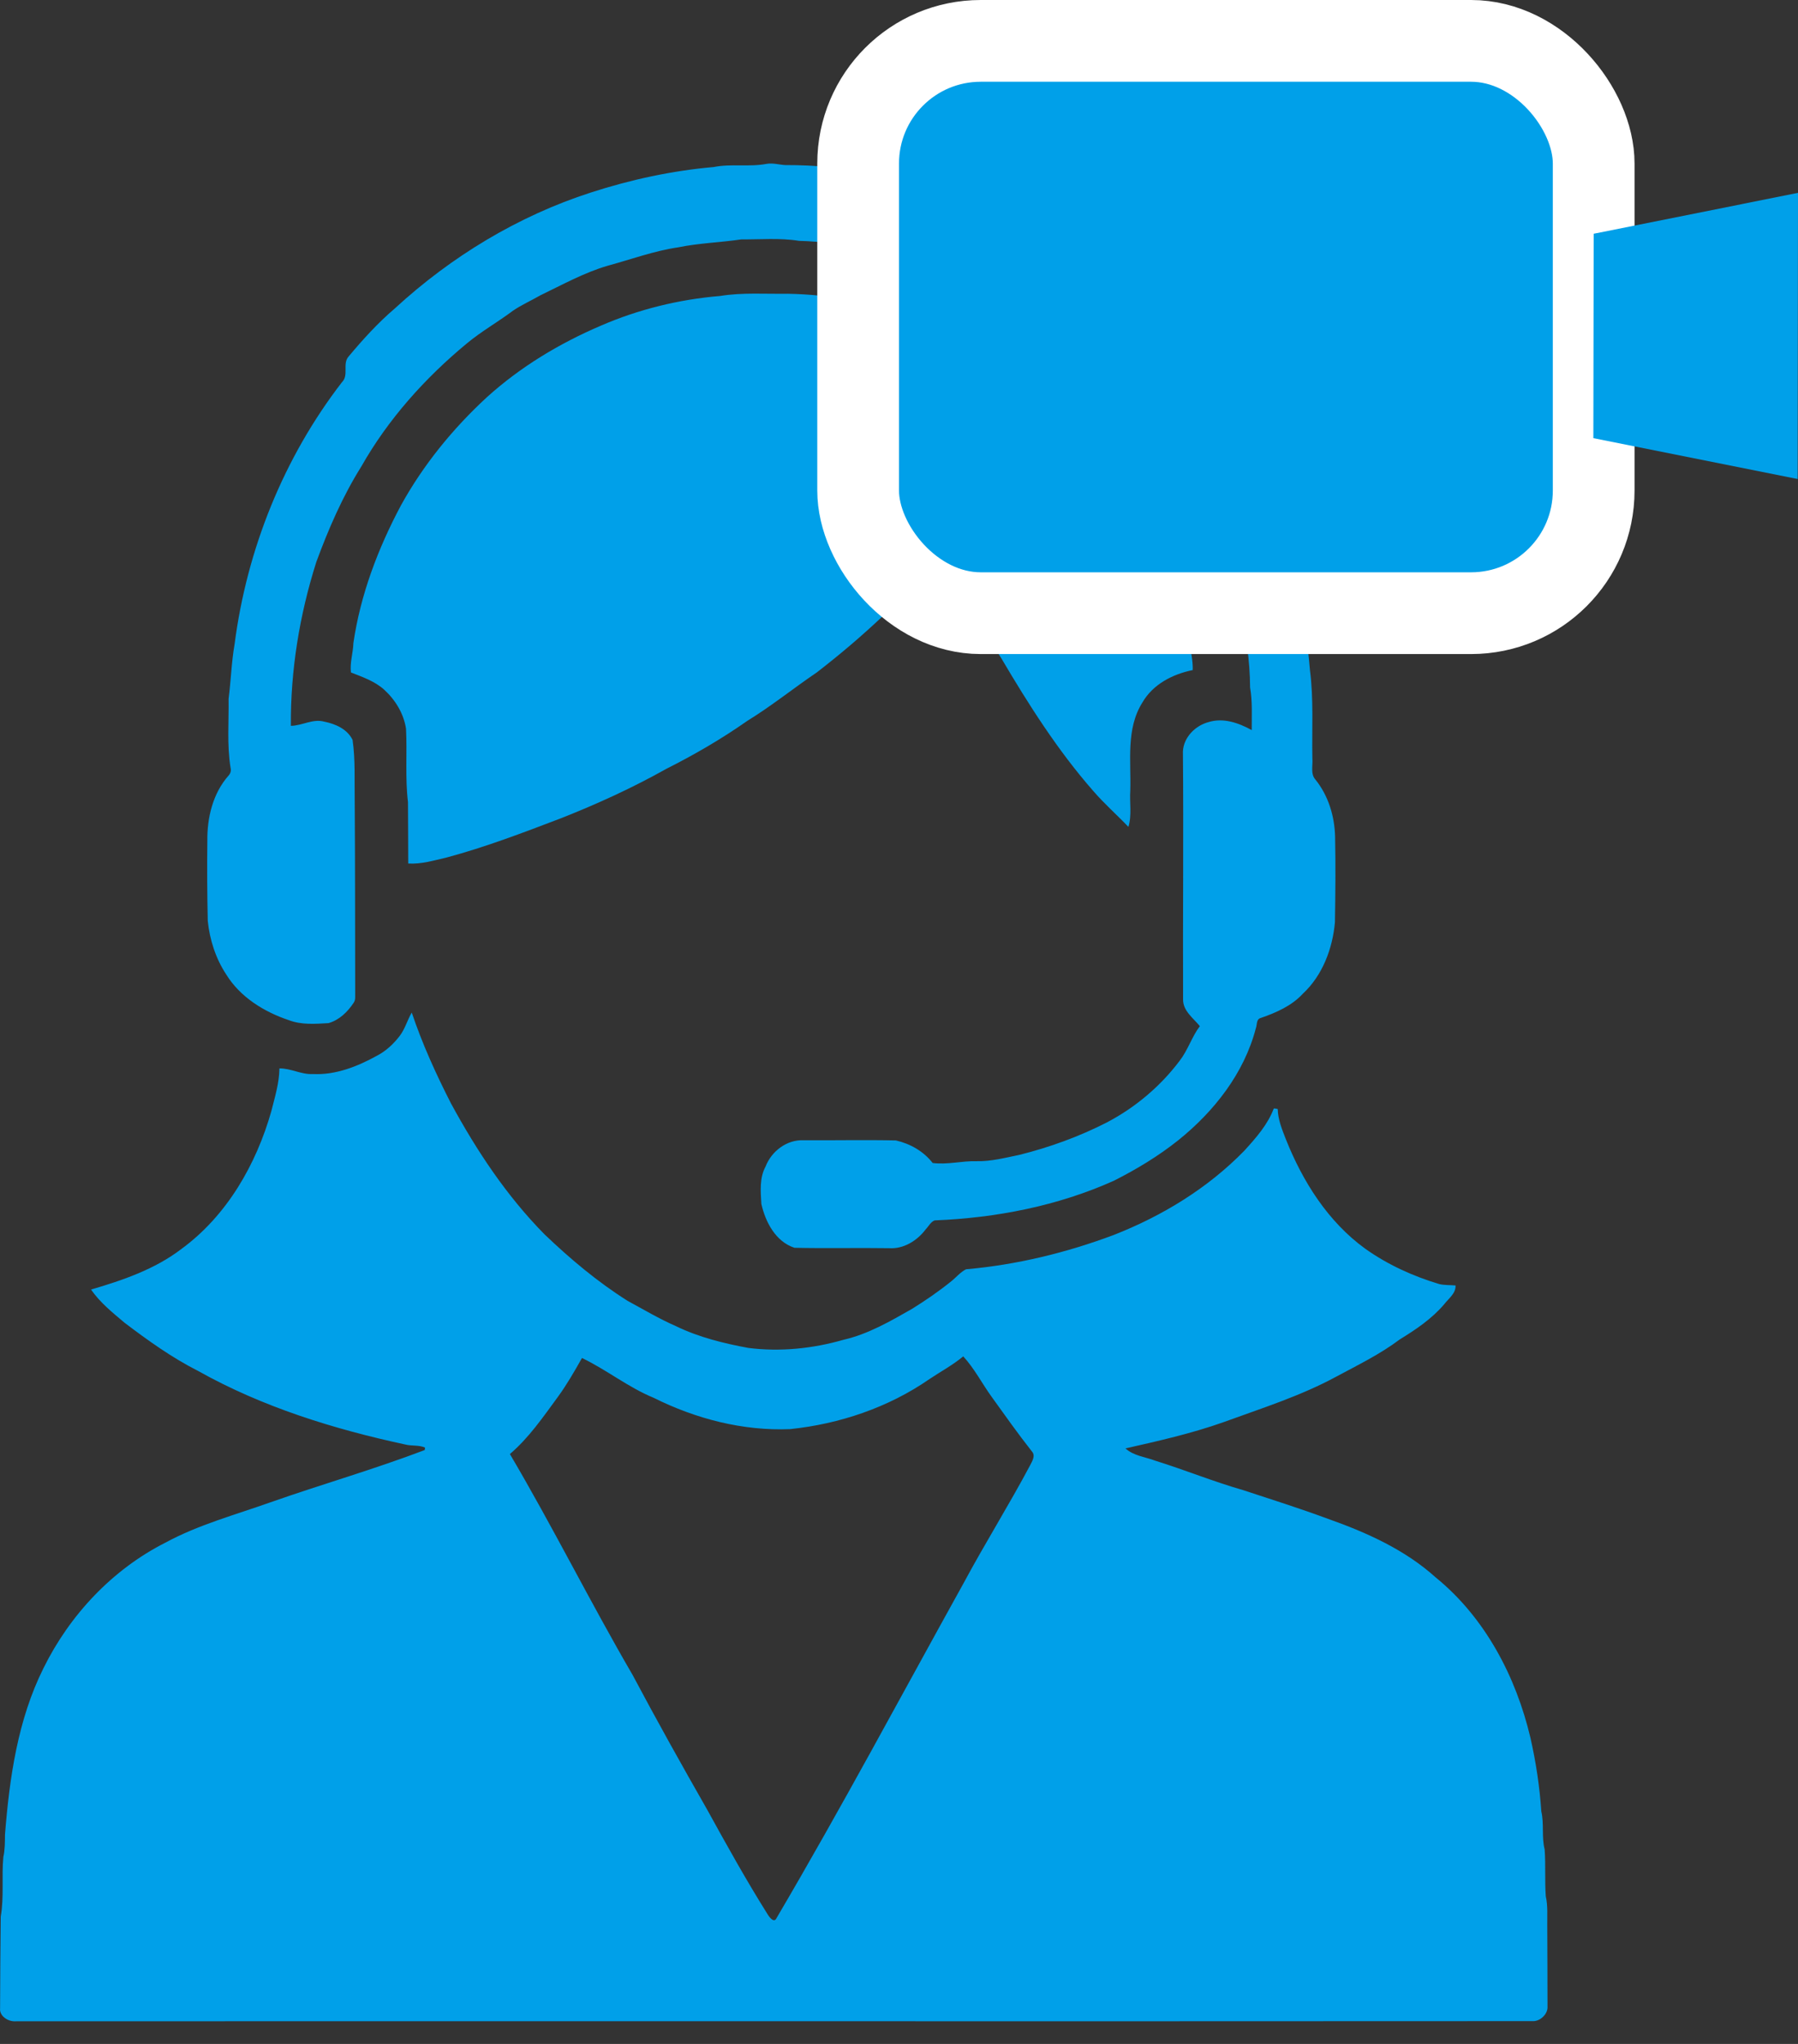 <svg width="22" height="25" viewBox="0 0 22 25" fill="none" xmlns="http://www.w3.org/2000/svg">
<rect x="0" y="0" width="22" height="25" fill="#333333" stroke="none"/>
<path d="M8.733 2.043C8.947 2 9.168 2.045 9.382 2.004C9.458 1.991 9.532 2.015 9.608 2.019C10.341 2.017 11.073 2.161 11.765 2.4C12.72 2.724 13.605 3.264 14.307 3.986C14.435 4.118 14.568 4.246 14.674 4.396C14.731 4.473 14.678 4.576 14.712 4.659C15.079 5.145 15.384 5.681 15.592 6.254C15.817 6.879 15.975 7.532 16.028 8.194C16.075 8.553 16.051 8.916 16.058 9.277C16.066 9.362 16.032 9.464 16.095 9.535C16.254 9.732 16.33 9.984 16.336 10.235C16.343 10.583 16.34 10.932 16.334 11.281C16.305 11.603 16.183 11.929 15.942 12.154C15.805 12.303 15.615 12.386 15.427 12.451C15.369 12.465 15.383 12.535 15.366 12.578C15.223 13.127 14.856 13.594 14.418 13.946C14.175 14.14 13.907 14.302 13.629 14.442C12.941 14.751 12.187 14.897 11.436 14.927C11.387 14.946 11.363 14.999 11.327 15.036C11.224 15.174 11.057 15.279 10.879 15.267C10.493 15.261 10.106 15.271 9.721 15.262C9.49 15.187 9.366 14.947 9.316 14.726C9.307 14.572 9.291 14.408 9.368 14.267C9.44 14.081 9.628 13.937 9.833 13.947C10.209 13.949 10.586 13.941 10.962 13.949C11.137 13.989 11.301 14.082 11.412 14.225C11.592 14.248 11.77 14.198 11.95 14.203C12.127 14.207 12.299 14.161 12.471 14.126C12.841 14.034 13.202 13.903 13.541 13.73C13.889 13.548 14.197 13.289 14.433 12.976C14.535 12.845 14.582 12.683 14.681 12.551C14.601 12.453 14.474 12.364 14.476 12.225C14.472 11.213 14.483 10.202 14.474 9.191C14.482 9.019 14.625 8.875 14.788 8.832C14.97 8.776 15.156 8.842 15.316 8.93C15.315 8.756 15.326 8.581 15.296 8.409C15.292 7.753 15.108 7.112 14.87 6.505C14.767 6.244 14.642 5.993 14.503 5.75C14.328 5.49 14.161 5.221 13.952 4.986C13.795 4.833 13.665 4.654 13.495 4.515C12.946 4.002 12.297 3.596 11.597 3.322C11.265 3.212 10.934 3.094 10.588 3.037C10.319 2.995 10.049 2.952 9.777 2.946C9.543 2.908 9.306 2.93 9.071 2.928C8.814 2.966 8.554 2.973 8.3 3.025C8.005 3.068 7.724 3.172 7.437 3.25C7.148 3.334 6.883 3.482 6.612 3.612C6.5 3.677 6.38 3.729 6.273 3.803C6.09 3.94 5.89 4.053 5.714 4.199C5.201 4.623 4.749 5.127 4.421 5.706C4.192 6.071 4.02 6.468 3.871 6.872C3.665 7.52 3.554 8.199 3.559 8.878C3.698 8.876 3.828 8.788 3.968 8.827C4.105 8.854 4.25 8.918 4.314 9.05C4.349 9.293 4.336 9.538 4.34 9.782C4.346 10.568 4.344 11.354 4.346 12.141C4.344 12.182 4.354 12.23 4.326 12.267C4.253 12.377 4.151 12.477 4.02 12.514C3.858 12.524 3.689 12.537 3.534 12.478C3.23 12.376 2.939 12.196 2.768 11.919C2.639 11.723 2.566 11.495 2.542 11.263C2.535 10.938 2.533 10.612 2.537 10.287C2.533 10.004 2.604 9.703 2.797 9.486C2.821 9.459 2.83 9.427 2.821 9.391C2.776 9.112 2.801 8.828 2.797 8.547C2.826 8.323 2.832 8.098 2.871 7.875C3.021 6.72 3.47 5.6 4.184 4.675C4.272 4.589 4.186 4.451 4.265 4.361C4.44 4.152 4.624 3.949 4.833 3.771C5.52 3.139 6.337 2.643 7.229 2.355C7.717 2.197 8.222 2.088 8.733 2.043V2.043Z" fill="#00A0E9"/>
<path d="M8.812 3.62C9.085 3.576 9.363 3.597 9.639 3.593C10.695 3.612 11.732 3.99 12.585 4.605C12.884 4.819 13.143 5.083 13.392 5.352C13.992 6.068 14.384 6.947 14.552 7.861C14.572 7.972 14.597 8.082 14.594 8.196C14.349 8.245 14.106 8.37 13.978 8.593C13.775 8.915 13.841 9.31 13.83 9.67C13.82 9.818 13.851 9.971 13.807 10.114C13.666 9.966 13.512 9.831 13.378 9.676C12.942 9.179 12.586 8.618 12.251 8.05C12.042 7.727 11.887 7.374 11.725 7.027C11.679 6.922 11.647 6.812 11.594 6.711C11.587 6.712 11.572 6.712 11.565 6.713C11.108 7.279 10.571 7.779 9.995 8.224C9.709 8.418 9.439 8.636 9.144 8.817C8.829 9.038 8.495 9.232 8.151 9.405C7.738 9.637 7.306 9.834 6.865 10.008C6.403 10.184 5.941 10.361 5.463 10.489C5.309 10.524 5.154 10.572 4.995 10.562C4.996 10.312 4.992 10.061 4.992 9.811C4.956 9.513 4.983 9.212 4.968 8.913C4.94 8.729 4.838 8.561 4.701 8.436C4.586 8.332 4.436 8.281 4.294 8.225C4.279 8.104 4.321 7.986 4.324 7.866C4.41 7.275 4.625 6.709 4.905 6.183C5.179 5.686 5.542 5.241 5.959 4.857C6.366 4.489 6.842 4.202 7.346 3.986C7.81 3.784 8.308 3.662 8.812 3.62V3.62Z" fill="#00A0E9"/>
<path d="M4.892 12.669C4.957 12.583 4.984 12.477 5.038 12.385C5.167 12.768 5.334 13.136 5.518 13.496C5.832 14.074 6.199 14.628 6.663 15.098C6.977 15.398 7.311 15.679 7.679 15.911C7.876 16.018 8.068 16.132 8.274 16.222C8.552 16.357 8.855 16.431 9.157 16.487C9.546 16.536 9.942 16.496 10.318 16.388C10.621 16.319 10.891 16.162 11.158 16.01C11.324 15.907 11.486 15.796 11.638 15.673C11.699 15.625 11.749 15.561 11.82 15.525C12.438 15.471 13.046 15.323 13.626 15.106C14.221 14.873 14.779 14.533 15.225 14.075C15.367 13.919 15.511 13.757 15.586 13.558C15.602 13.558 15.618 13.56 15.634 13.565C15.637 13.695 15.688 13.818 15.735 13.938C15.94 14.452 16.249 14.943 16.704 15.273C16.978 15.468 17.288 15.609 17.611 15.706C17.676 15.721 17.744 15.717 17.81 15.723C17.814 15.82 17.728 15.879 17.674 15.949C17.522 16.129 17.326 16.261 17.127 16.383C16.886 16.565 16.612 16.697 16.347 16.84C15.909 17.077 15.433 17.226 14.968 17.396C14.578 17.534 14.174 17.625 13.771 17.716C13.872 17.808 14.015 17.82 14.138 17.867C14.498 17.979 14.847 18.122 15.21 18.226C15.557 18.34 15.905 18.45 16.248 18.577C16.721 18.744 17.191 18.955 17.567 19.294C18.172 19.786 18.549 20.507 18.726 21.255C18.793 21.551 18.839 21.852 18.859 22.155C18.895 22.308 18.861 22.468 18.9 22.621C18.914 22.811 18.9 23.003 18.914 23.194C18.941 23.313 18.93 23.436 18.932 23.558C18.932 23.885 18.936 24.213 18.935 24.541C18.942 24.635 18.843 24.728 18.749 24.721C12.562 24.725 6.374 24.72 0.186 24.723C0.101 24.728 -0.009 24.66 0.001 24.565C0.002 24.191 0.005 23.816 0.009 23.442C0.051 23.201 0.018 22.955 0.041 22.713C0.061 22.623 0.06 22.53 0.061 22.439C0.116 21.745 0.217 21.035 0.532 20.404C0.852 19.755 1.372 19.199 2.023 18.869C2.429 18.649 2.877 18.529 3.31 18.375C3.937 18.155 4.576 17.972 5.197 17.736C5.198 17.728 5.2 17.714 5.201 17.706C5.124 17.672 5.038 17.689 4.958 17.668C4.08 17.479 3.21 17.209 2.425 16.769C2.103 16.606 1.809 16.395 1.523 16.178C1.376 16.054 1.224 15.932 1.114 15.773C1.502 15.659 1.895 15.525 2.219 15.277C2.776 14.87 3.135 14.243 3.32 13.591C3.363 13.419 3.417 13.247 3.419 13.068C3.559 13.066 3.687 13.145 3.828 13.137C4.107 13.151 4.375 13.044 4.614 12.912C4.725 12.854 4.817 12.767 4.892 12.669ZM11.371 16.869C10.87 17.216 10.273 17.417 9.668 17.48C9.09 17.504 8.513 17.354 7.998 17.097C7.687 16.969 7.423 16.755 7.121 16.61C7.029 16.773 6.936 16.935 6.826 17.086C6.646 17.331 6.472 17.586 6.239 17.785C6.763 18.673 7.222 19.597 7.741 20.488C8.035 21.041 8.34 21.587 8.651 22.131C8.89 22.565 9.13 22.997 9.394 23.417C9.415 23.451 9.472 23.527 9.502 23.46C10.296 22.111 11.032 20.731 11.791 19.363C12.052 18.877 12.345 18.41 12.604 17.923C12.629 17.873 12.673 17.806 12.627 17.754C12.456 17.537 12.296 17.311 12.135 17.087C12.016 16.923 11.924 16.74 11.786 16.59C11.658 16.697 11.509 16.776 11.371 16.869Z" fill="#00A0E9"/>
<rect x="10.5" y="0.5" width="9" height="7" rx="1.5" fill="#00A0E9" stroke="white"/>
<path d="M19.5 2.859L22 2.359L21.996 5.859L19.496 5.359L19.5 2.859Z" fill="#00A0E9"/>
</svg>
